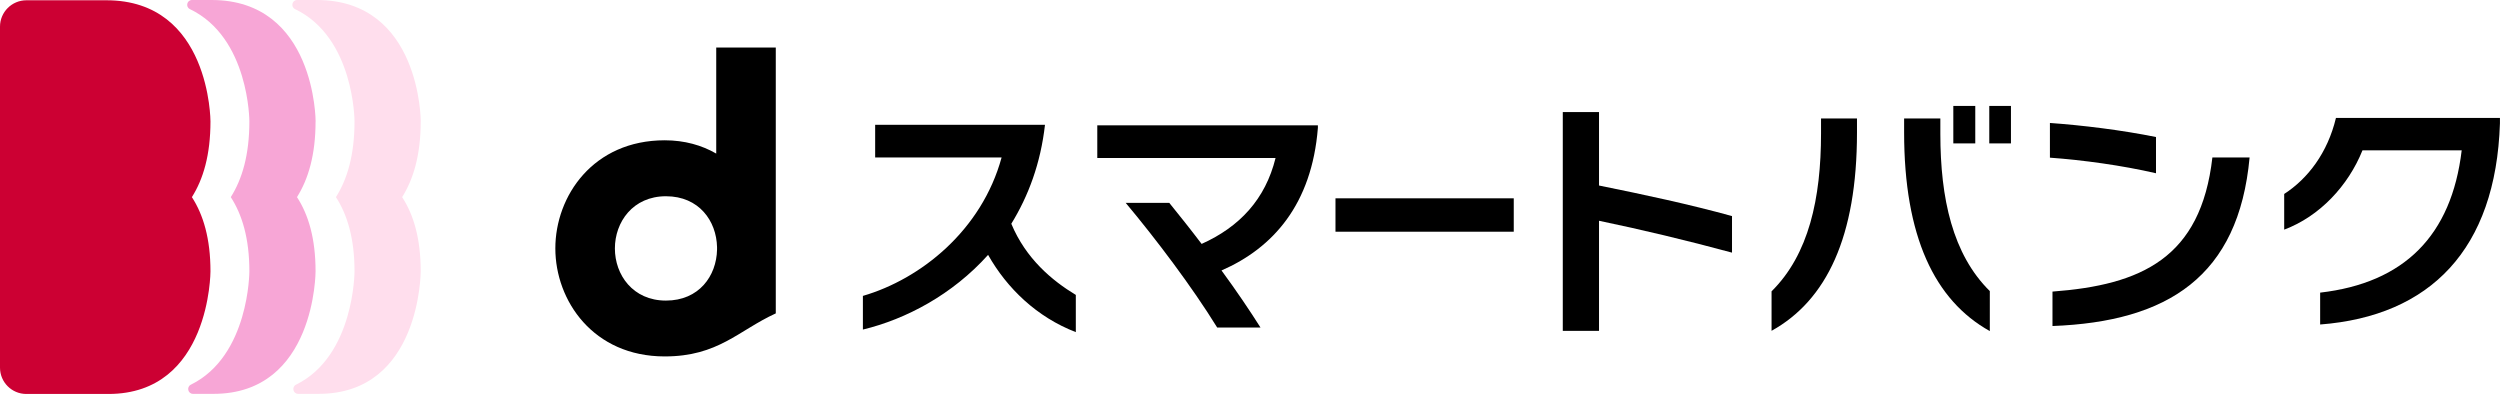 <?xml version="1.0" encoding="UTF-8"?>
<svg id="_レイヤー_2" data-name="レイヤー 2" xmlns="http://www.w3.org/2000/svg" viewBox="0 0 458.86 72.32">
  <defs>
    <style>
      .cls-1 {
        fill: #f7a6d6;
      }

      .cls-2 {
        fill: #ffdeed;
      }

      .cls-3 {
        fill: #c03;
      }
    </style>
  </defs>
  <g id="logo">
    <g>
      <g>
        <path class="cls-3" d="M0,67.48V4.89C0,2.22,2.17,.05,4.85,.05h14.68C38.63,.05,38.63,22.28,38.63,22.28c0,6.15-1.32,10.59-3.41,13.9,2.08,3.22,3.41,7.57,3.41,13.62,0,0,0,22.51-18.73,22.51H4.83c-2.67,0-4.83-2.16-4.83-4.83Z"/>
        <path class="cls-1" d="M57.93,22.28s0-22.28-19.11-22.28h-3.58c-.93,0-1.23,1.26-.39,1.67,10.92,5.23,10.92,20.61,10.92,20.61,0,6.15-1.32,10.59-3.41,13.9,2.08,3.22,3.41,7.57,3.41,13.62,0,0,0,15.52-10.73,20.8-.85,.42-.55,1.69,.39,1.69h3.76c18.73,0,18.73-22.49,18.73-22.49,0-6.05-1.32-10.41-3.41-13.62,2.08-3.31,3.41-7.76,3.41-13.9Z"/>
        <path class="cls-2" d="M77.23,22.28s0-22.28-19.11-22.28h-3.58c-.93,0-1.23,1.26-.39,1.67,10.92,5.23,10.92,20.61,10.92,20.61,0,6.15-1.32,10.59-3.41,13.9,2.08,3.22,3.41,7.57,3.41,13.62,0,0,0,15.52-10.73,20.8-.85,.42-.55,1.69,.39,1.69h3.76c18.73,0,18.73-22.49,18.73-22.49,0-6.05-1.32-10.41-3.41-13.62,2.08-3.31,3.41-7.76,3.41-13.9Z"/>
      </g>
      <g>
        <path d="M131.46,8.73V28.19c-2.64-1.53-5.8-2.44-9.46-2.44-13.1,0-20.07,10.2-20.07,19.84,0,9.62,6.97,19.83,20.07,19.83,9.84,0,13.52-4.76,20.39-7.9,0-2.23,0-2.02,0-48.79h-10.93Zm.15,37.11c-.11,4.79-3.29,9.33-9.38,9.33s-9.37-4.74-9.37-9.57,3.29-9.58,9.37-9.58,9.27,4.54,9.38,9.33v.5Z"/>
        <path d="M197.46,60.96c-7.16-2.76-12.64-8.05-16.1-14.18-6.55,7.3-15.07,11.8-22.98,13.71v-6.18c10.62-3.09,21.81-12.03,25.46-25.41h-23.21v-5.99h31.17c-.8,7.07-3.04,13.06-6.18,18.16,2.67,6.41,7.49,10.44,11.84,13.06v6.83Z"/>
        <path d="M223.41,60.12c-4.59-7.44-11.23-16.24-16.8-22.89h8c1.78,2.2,3.84,4.77,5.94,7.54,6.97-3.13,11.7-8.19,13.57-15.77h-32.72v-5.99h40.49v.47c-1.12,14.04-8.24,22.04-17.69,26.16,2.72,3.7,5.24,7.44,7.16,10.48h-7.96Z"/>
        <path d="M245.12,42.53v-6.13h32.72v6.13h-32.72Z"/>
        <path d="M325.16,53.47c6.83-6.74,9.08-17.04,9.08-28.97v-2.76h6.6v2.57c0,19.14-5.57,30.8-15.68,36.41v-7.25Zm40.06,7.3c-10.16-5.66-15.73-17.41-15.73-36.46v-2.57h6.65v2.81c0,11.89,2.25,22.14,9.08,28.88v7.35Zm-6.7-34.45v-6.88h4.03v6.88h-4.03Zm6.6,0v-6.88h3.98v6.88h-3.98Z"/>
        <path d="M395.72,31.8c-6.27-1.45-13.48-2.43-19.47-2.86v-6.37c5.94,.42,13.2,1.31,19.47,2.58v6.65Zm-19,21.72c16.29-1.22,27.24-6.13,29.35-24.62h6.83c-2.01,21.86-15.02,30.14-36.18,30.94v-6.32Z"/>
        <path d="M425.86,53.71c15.4-1.78,24.1-10.44,25.97-26.12h-18.21c-2.62,6.51-7.86,12.12-14.37,14.56v-6.55c4.35-2.81,7.96-7.54,9.5-13.95h30.1v.98c-.75,23.17-12.82,35.38-33,36.93v-5.85Z"/>
        <path d="M317.9,39.66c-7.79-2.15-16.06-3.92-24.41-5.61v-13.48h-6.65V60.73h6.65v-20.21c7.75,1.61,16.06,3.59,24.41,5.85v-6.7Z"/>
      </g>
    </g>
  </g>
</svg>